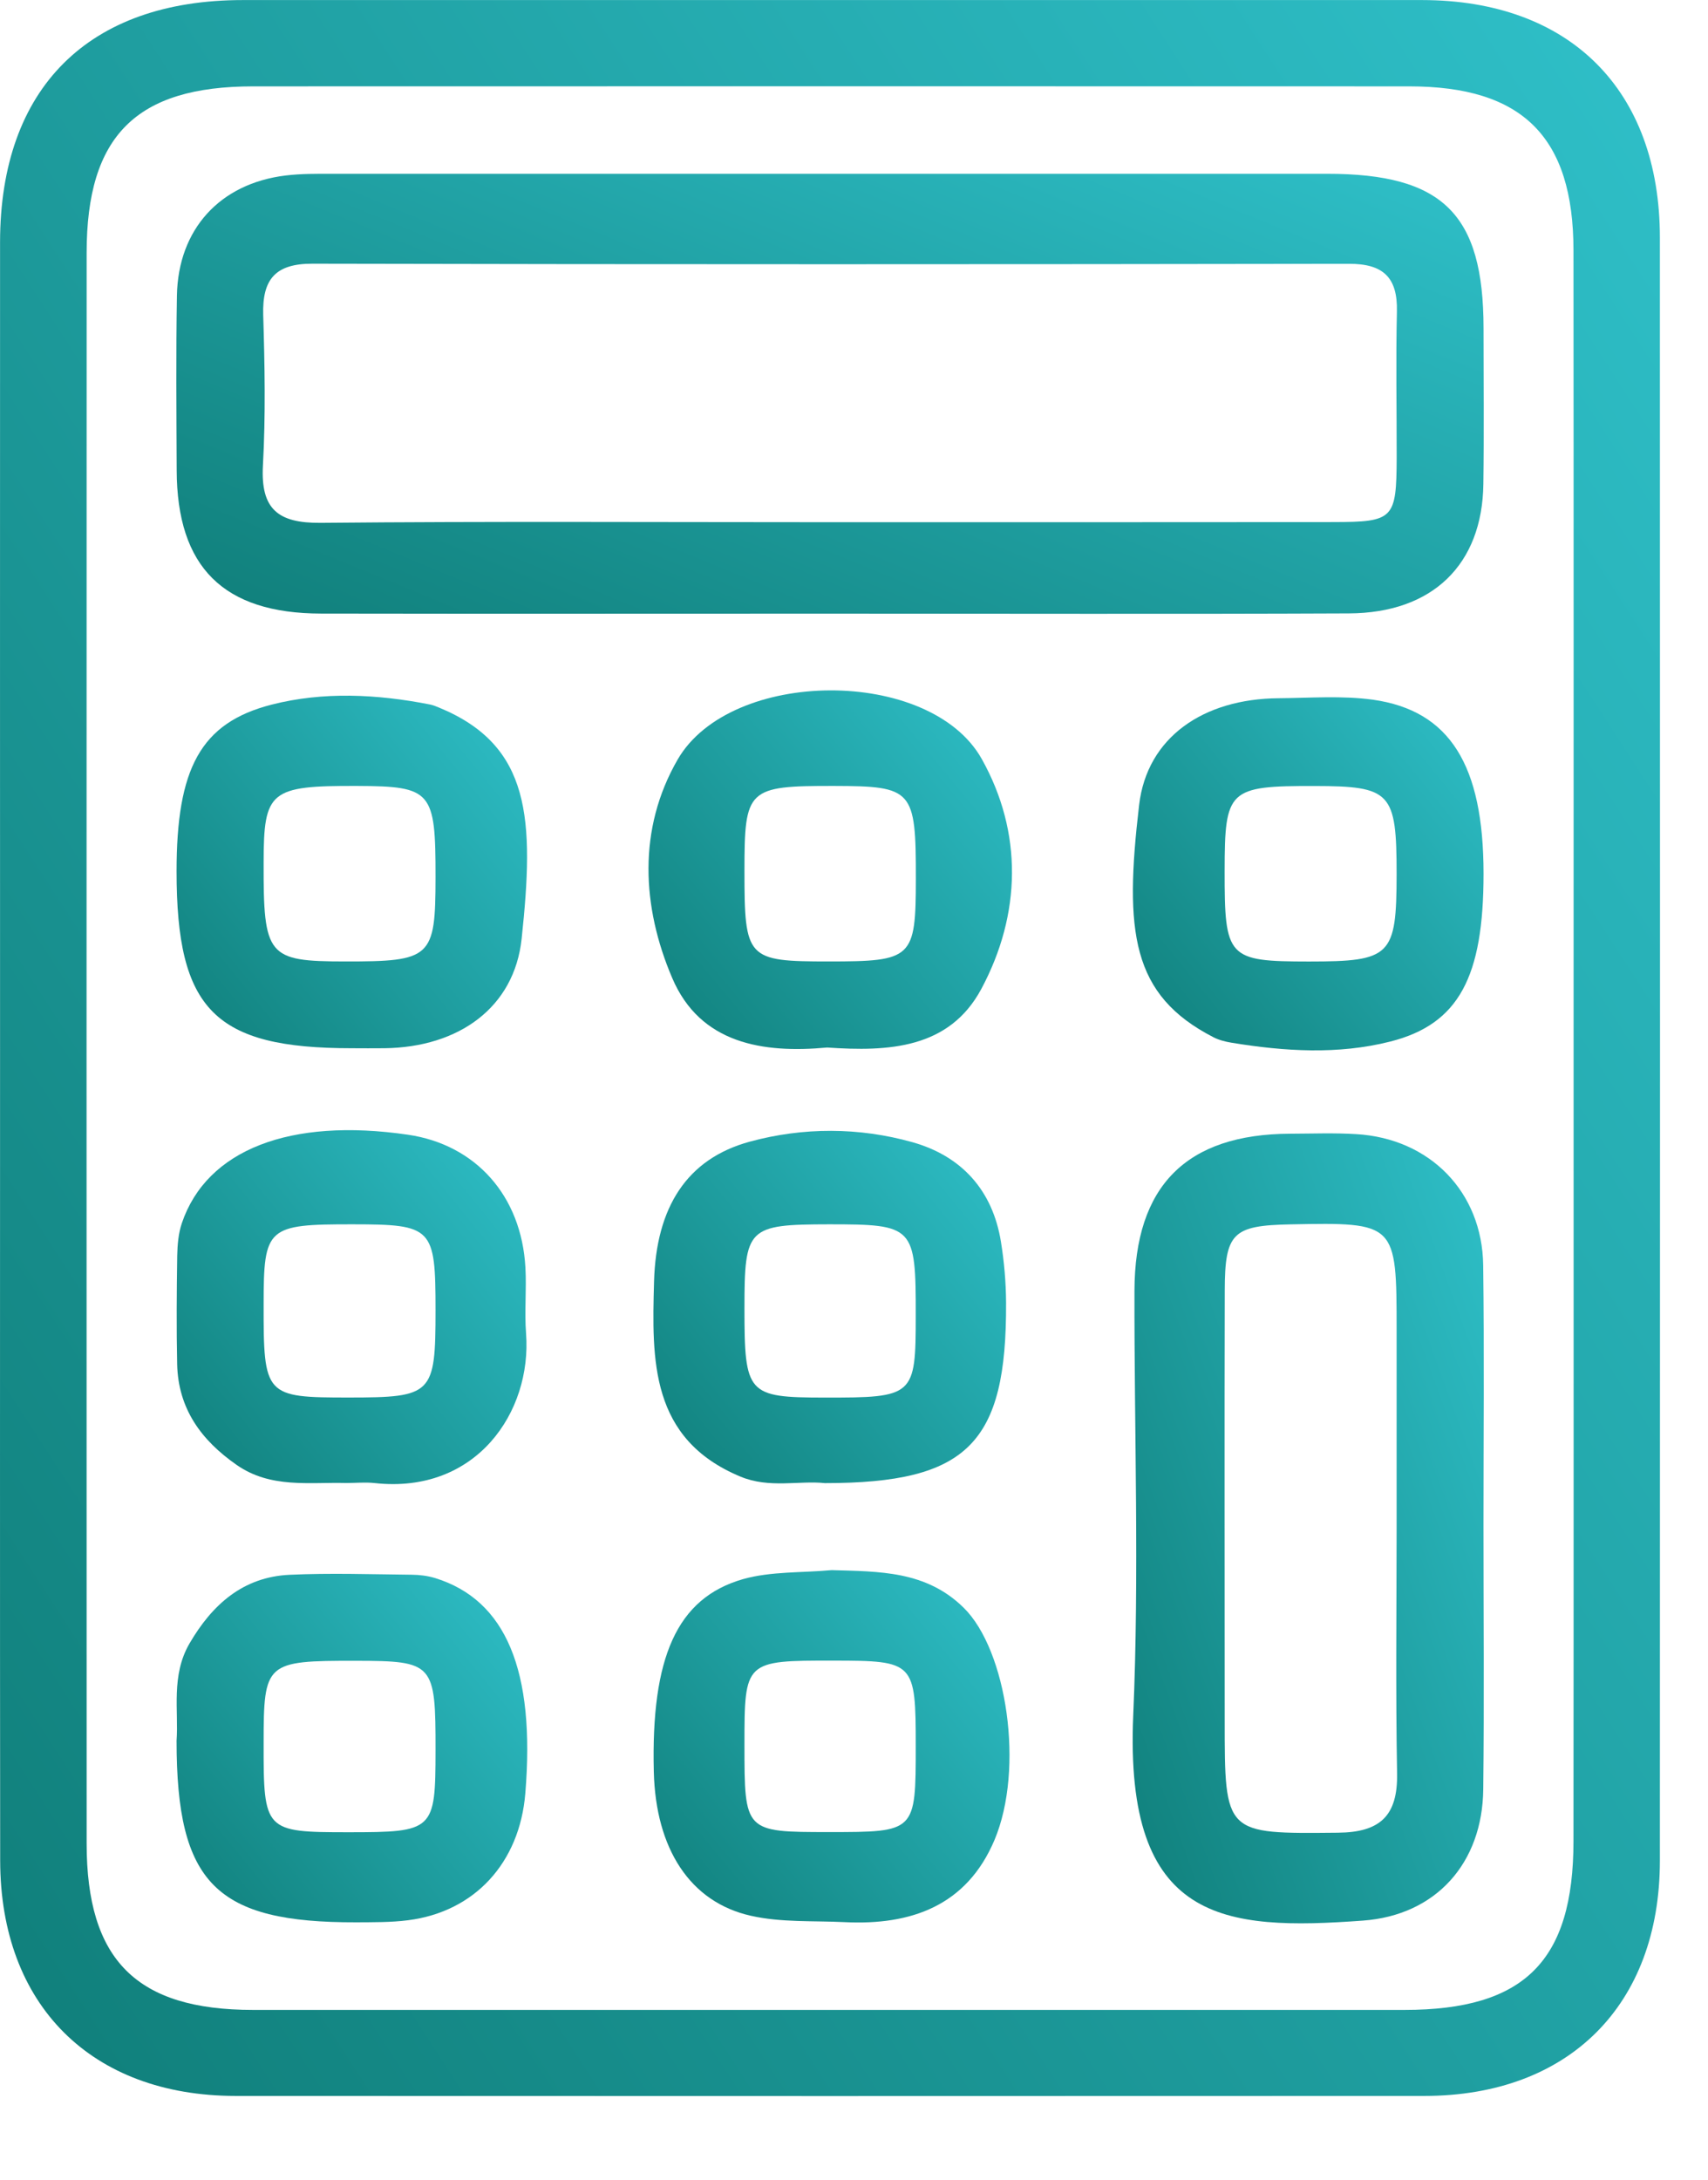 <?xml version="1.0" encoding="UTF-8"?>
<svg xmlns="http://www.w3.org/2000/svg" width="29" height="37" viewBox="0 0 29 37" fill="none">
  <path d="M0.001 17.808C0.001 13.243 -0.001 8.677 0.001 4.112C0.003 1.495 1.501 0.001 4.123 0.001C10.797 -0 17.471 -0 24.146 0.001C26.652 0.003 28.183 1.527 28.183 4.035C28.186 13.219 28.186 22.403 28.183 31.587C28.181 34.037 26.635 35.577 24.183 35.577C17.456 35.58 10.727 35.58 3.999 35.577C1.551 35.575 0.006 34.034 0.003 31.583C-0.002 26.992 0.001 22.401 0.001 17.808ZM26.718 17.871C26.718 13.331 26.72 8.791 26.716 4.251C26.715 2.325 25.854 1.466 23.928 1.466C17.385 1.464 10.842 1.464 4.299 1.466C2.312 1.466 1.471 2.306 1.471 4.29C1.469 13.289 1.469 22.289 1.471 31.29C1.471 33.272 2.317 34.117 4.297 34.117C10.813 34.118 17.331 34.118 23.846 34.117C25.885 34.117 26.715 33.287 26.716 31.252C26.72 26.79 26.718 22.331 26.718 17.871Z" fill="url(#paint0_linear_1633_324)"></path>
  <path d="M14.097 10.416C11.216 10.416 8.334 10.42 5.453 10.415C3.793 10.413 3.004 9.628 3 7.979C2.996 6.992 2.987 6.005 3.004 5.018C3.024 3.891 3.734 3.115 4.849 2.979C5.112 2.947 5.381 2.95 5.647 2.95C11.277 2.949 16.905 2.949 22.534 2.95C24.499 2.95 25.188 3.633 25.189 5.572C25.189 6.452 25.198 7.333 25.186 8.213C25.169 9.583 24.324 10.407 22.901 10.412C19.967 10.425 17.031 10.416 14.097 10.416ZM14.004 8.864C16.884 8.864 19.763 8.865 22.643 8.862C23.666 8.86 23.71 8.809 23.714 7.764C23.715 6.937 23.699 6.111 23.718 5.285C23.731 4.707 23.483 4.476 22.904 4.478C17.038 4.487 11.172 4.489 5.306 4.476C4.674 4.474 4.452 4.742 4.469 5.345C4.495 6.197 4.511 7.053 4.464 7.904C4.424 8.646 4.724 8.881 5.443 8.875C8.298 8.848 11.15 8.864 14.004 8.864Z" fill="url(#paint1_linear_1633_324)"></path>
  <path d="M25.188 25.884C25.188 27.379 25.201 28.874 25.184 30.369C25.172 31.624 24.382 32.511 23.141 32.601C20.782 32.773 19.09 32.638 19.241 29.12C19.345 26.722 19.257 24.315 19.262 21.911C19.266 20.129 20.143 19.251 21.906 19.244C22.279 19.243 22.654 19.228 23.027 19.251C24.276 19.324 25.167 20.232 25.183 21.477C25.202 22.946 25.188 24.414 25.188 25.884ZM23.713 25.941C23.713 24.821 23.713 23.699 23.713 22.579C23.713 20.754 23.707 20.747 21.906 20.783C20.931 20.802 20.797 20.928 20.795 21.906C20.789 24.335 20.794 26.763 20.794 29.193C20.794 31.146 20.794 31.127 22.717 31.109C23.433 31.103 23.733 30.822 23.721 30.106C23.696 28.718 23.712 27.329 23.713 25.941Z" fill="url(#paint2_linear_1633_324)"></path>
  <path d="M14.004 25.175C13.574 25.128 13.06 25.269 12.571 25.064C11.037 24.425 11.068 23.088 11.105 21.755C11.14 20.488 11.665 19.669 12.73 19.379C13.638 19.132 14.584 19.133 15.492 19.388C16.324 19.622 16.854 20.202 16.995 21.079C17.05 21.419 17.08 21.766 17.082 22.111C17.093 24.502 16.43 25.175 14.004 25.175ZM12.64 22.207C12.64 23.665 12.69 23.721 13.992 23.723C15.523 23.725 15.548 23.702 15.548 22.33C15.55 20.814 15.518 20.782 14.076 20.782C12.693 20.784 12.64 20.837 12.64 22.207Z" fill="url(#paint3_linear_1633_324)"></path>
  <path d="M14.12 26.652C14.928 26.676 15.724 26.66 16.364 27.292C17.095 28.013 17.397 30.019 16.885 31.234C16.413 32.348 15.473 32.683 14.341 32.627C13.809 32.601 13.263 32.635 12.75 32.519C11.713 32.288 11.133 31.377 11.101 30.075C11.053 28.135 11.491 27.128 12.614 26.805C13.093 26.67 13.617 26.699 14.12 26.652ZM15.548 29.639C15.548 28.21 15.527 28.189 14.148 28.188C12.646 28.186 12.64 28.192 12.64 29.612C12.64 31.098 12.64 31.098 14.08 31.098C15.548 31.098 15.548 31.098 15.548 29.639Z" fill="url(#paint4_linear_1633_324)"></path>
  <path d="M5.879 25.173C5.246 25.157 4.596 25.267 4.021 24.868C3.416 24.448 3.024 23.91 3.008 23.154C2.995 22.54 3 21.926 3.009 21.312C3.013 21.128 3.029 20.934 3.088 20.761C3.511 19.516 4.924 18.968 6.926 19.261C8.078 19.429 8.854 20.299 8.921 21.516C8.942 21.889 8.903 22.264 8.932 22.636C9.032 23.964 8.089 25.365 6.36 25.174C6.202 25.157 6.04 25.173 5.879 25.173ZM7.395 22.238C7.395 20.836 7.344 20.783 5.992 20.782C4.535 20.78 4.477 20.831 4.476 22.133C4.474 23.697 4.498 23.722 5.924 23.722C7.344 23.721 7.395 23.671 7.395 22.238Z" fill="url(#paint5_linear_1633_324)"></path>
  <path d="M2.998 29.548C3.035 29.04 2.9 28.441 3.218 27.896C3.602 27.238 4.125 26.768 4.916 26.731C5.607 26.699 6.302 26.723 6.995 26.73C7.126 26.731 7.264 26.749 7.389 26.787C8.591 27.159 9.091 28.359 8.919 30.444C8.822 31.62 8.059 32.452 6.927 32.595C6.637 32.632 6.342 32.628 6.049 32.63C3.668 32.636 2.998 31.973 2.998 29.548ZM5.916 31.101C7.365 31.101 7.394 31.074 7.395 29.71C7.397 28.23 7.363 28.193 6.038 28.191C4.508 28.189 4.477 28.218 4.476 29.588C4.474 31.082 4.492 31.101 5.916 31.101Z" fill="url(#paint6_linear_1633_324)"></path>
  <path d="M14.044 17.781C12.957 17.882 11.889 17.719 11.413 16.6C10.898 15.394 10.825 14.072 11.505 12.894C12.403 11.339 15.791 11.319 16.669 12.883C17.367 14.129 17.342 15.517 16.661 16.788C16.114 17.805 15.082 17.852 14.044 17.781ZM12.64 14.783C12.64 16.277 12.68 16.32 14.07 16.32C15.494 16.32 15.549 16.269 15.55 14.915C15.552 13.402 15.499 13.344 14.161 13.341C12.69 13.339 12.64 13.387 12.64 14.783Z" fill="url(#paint7_linear_1633_324)"></path>
  <path d="M2.998 14.791C2.998 13.048 3.402 12.271 4.61 11.961C5.49 11.736 6.402 11.782 7.299 11.958C7.35 11.968 7.402 11.989 7.45 12.009C9.023 12.654 9.072 13.912 8.857 15.934C8.733 17.101 7.791 17.777 6.53 17.793C6.342 17.796 6.157 17.793 5.969 17.793C3.644 17.793 2.998 17.141 2.998 14.791ZM7.395 14.892C7.397 13.425 7.33 13.346 6.064 13.341C4.583 13.336 4.477 13.423 4.476 14.643C4.472 16.232 4.543 16.319 5.854 16.32C7.325 16.322 7.394 16.258 7.395 14.892Z" fill="url(#paint8_linear_1633_324)"></path>
  <path d="M25.189 14.831C25.189 16.578 24.772 17.385 23.604 17.68C22.719 17.904 21.809 17.847 20.908 17.699C20.804 17.682 20.695 17.654 20.602 17.606C19.21 16.89 19.088 15.818 19.341 13.664C19.476 12.515 20.432 11.861 21.71 11.852C22.243 11.848 22.785 11.805 23.311 11.877C24.618 12.062 25.189 12.989 25.189 14.831ZM23.713 14.836C23.713 13.445 23.618 13.344 22.317 13.342C20.859 13.34 20.794 13.4 20.793 14.78C20.791 16.263 20.844 16.32 22.221 16.321C23.62 16.321 23.711 16.23 23.713 14.836Z" fill="url(#paint9_linear_1633_324)"></path>
  <defs>
    <linearGradient id="paint0_linear_1633_324" x1="-1.5" y1="35" x2="35.5" y2="11" gradientUnits="userSpaceOnUse">
      <stop stop-color="#0F7D78"></stop>
      <stop offset="1" stop-color="#2FC0C9"></stop>
    </linearGradient>
    <linearGradient id="paint1_linear_1633_324" x1="1.813" y1="10.297" x2="7.795" y2="-4.259" gradientUnits="userSpaceOnUse">
      <stop stop-color="#0F7D78"></stop>
      <stop offset="1" stop-color="#2FC0C9"></stop>
    </linearGradient>
    <linearGradient id="paint2_linear_1633_324" x1="18.914" y1="32.429" x2="28.732" y2="28.855" gradientUnits="userSpaceOnUse">
      <stop stop-color="#0F7D78"></stop>
      <stop offset="1" stop-color="#2FC0C9"></stop>
    </linearGradient>
    <linearGradient id="paint3_linear_1633_324" x1="10.775" y1="25.082" x2="17.457" y2="19.607" gradientUnits="userSpaceOnUse">
      <stop stop-color="#0F7D78"></stop>
      <stop offset="1" stop-color="#2FC0C9"></stop>
    </linearGradient>
    <linearGradient id="paint4_linear_1633_324" x1="10.776" y1="32.535" x2="17.466" y2="27" gradientUnits="userSpaceOnUse">
      <stop stop-color="#0F7D78"></stop>
      <stop offset="1" stop-color="#2FC0C9"></stop>
    </linearGradient>
    <linearGradient id="paint5_linear_1633_324" x1="2.684" y1="25.094" x2="9.376" y2="19.677" gradientUnits="userSpaceOnUse">
      <stop stop-color="#0F7D78"></stop>
      <stop offset="1" stop-color="#2FC0C9"></stop>
    </linearGradient>
    <linearGradient id="paint6_linear_1633_324" x1="2.681" y1="32.534" x2="9.294" y2="27.084" gradientUnits="userSpaceOnUse">
      <stop stop-color="#0F7D78"></stop>
      <stop offset="1" stop-color="#2FC0C9"></stop>
    </linearGradient>
    <linearGradient id="paint7_linear_1633_324" x1="10.682" y1="17.708" x2="17.497" y2="12.051" gradientUnits="userSpaceOnUse">
      <stop stop-color="#0F7D78"></stop>
      <stop offset="1" stop-color="#2FC0C9"></stop>
    </linearGradient>
    <linearGradient id="paint8_linear_1633_324" x1="2.681" y1="17.697" x2="9.357" y2="12.263" gradientUnits="userSpaceOnUse">
      <stop stop-color="#0F7D78"></stop>
      <stop offset="1" stop-color="#2FC0C9"></stop>
    </linearGradient>
    <linearGradient id="paint9_linear_1633_324" x1="18.919" y1="17.732" x2="25.601" y2="12.297" gradientUnits="userSpaceOnUse">
      <stop stop-color="#0F7D78"></stop>
      <stop offset="1" stop-color="#2FC0C9"></stop>
    </linearGradient>
  </defs>
</svg>
